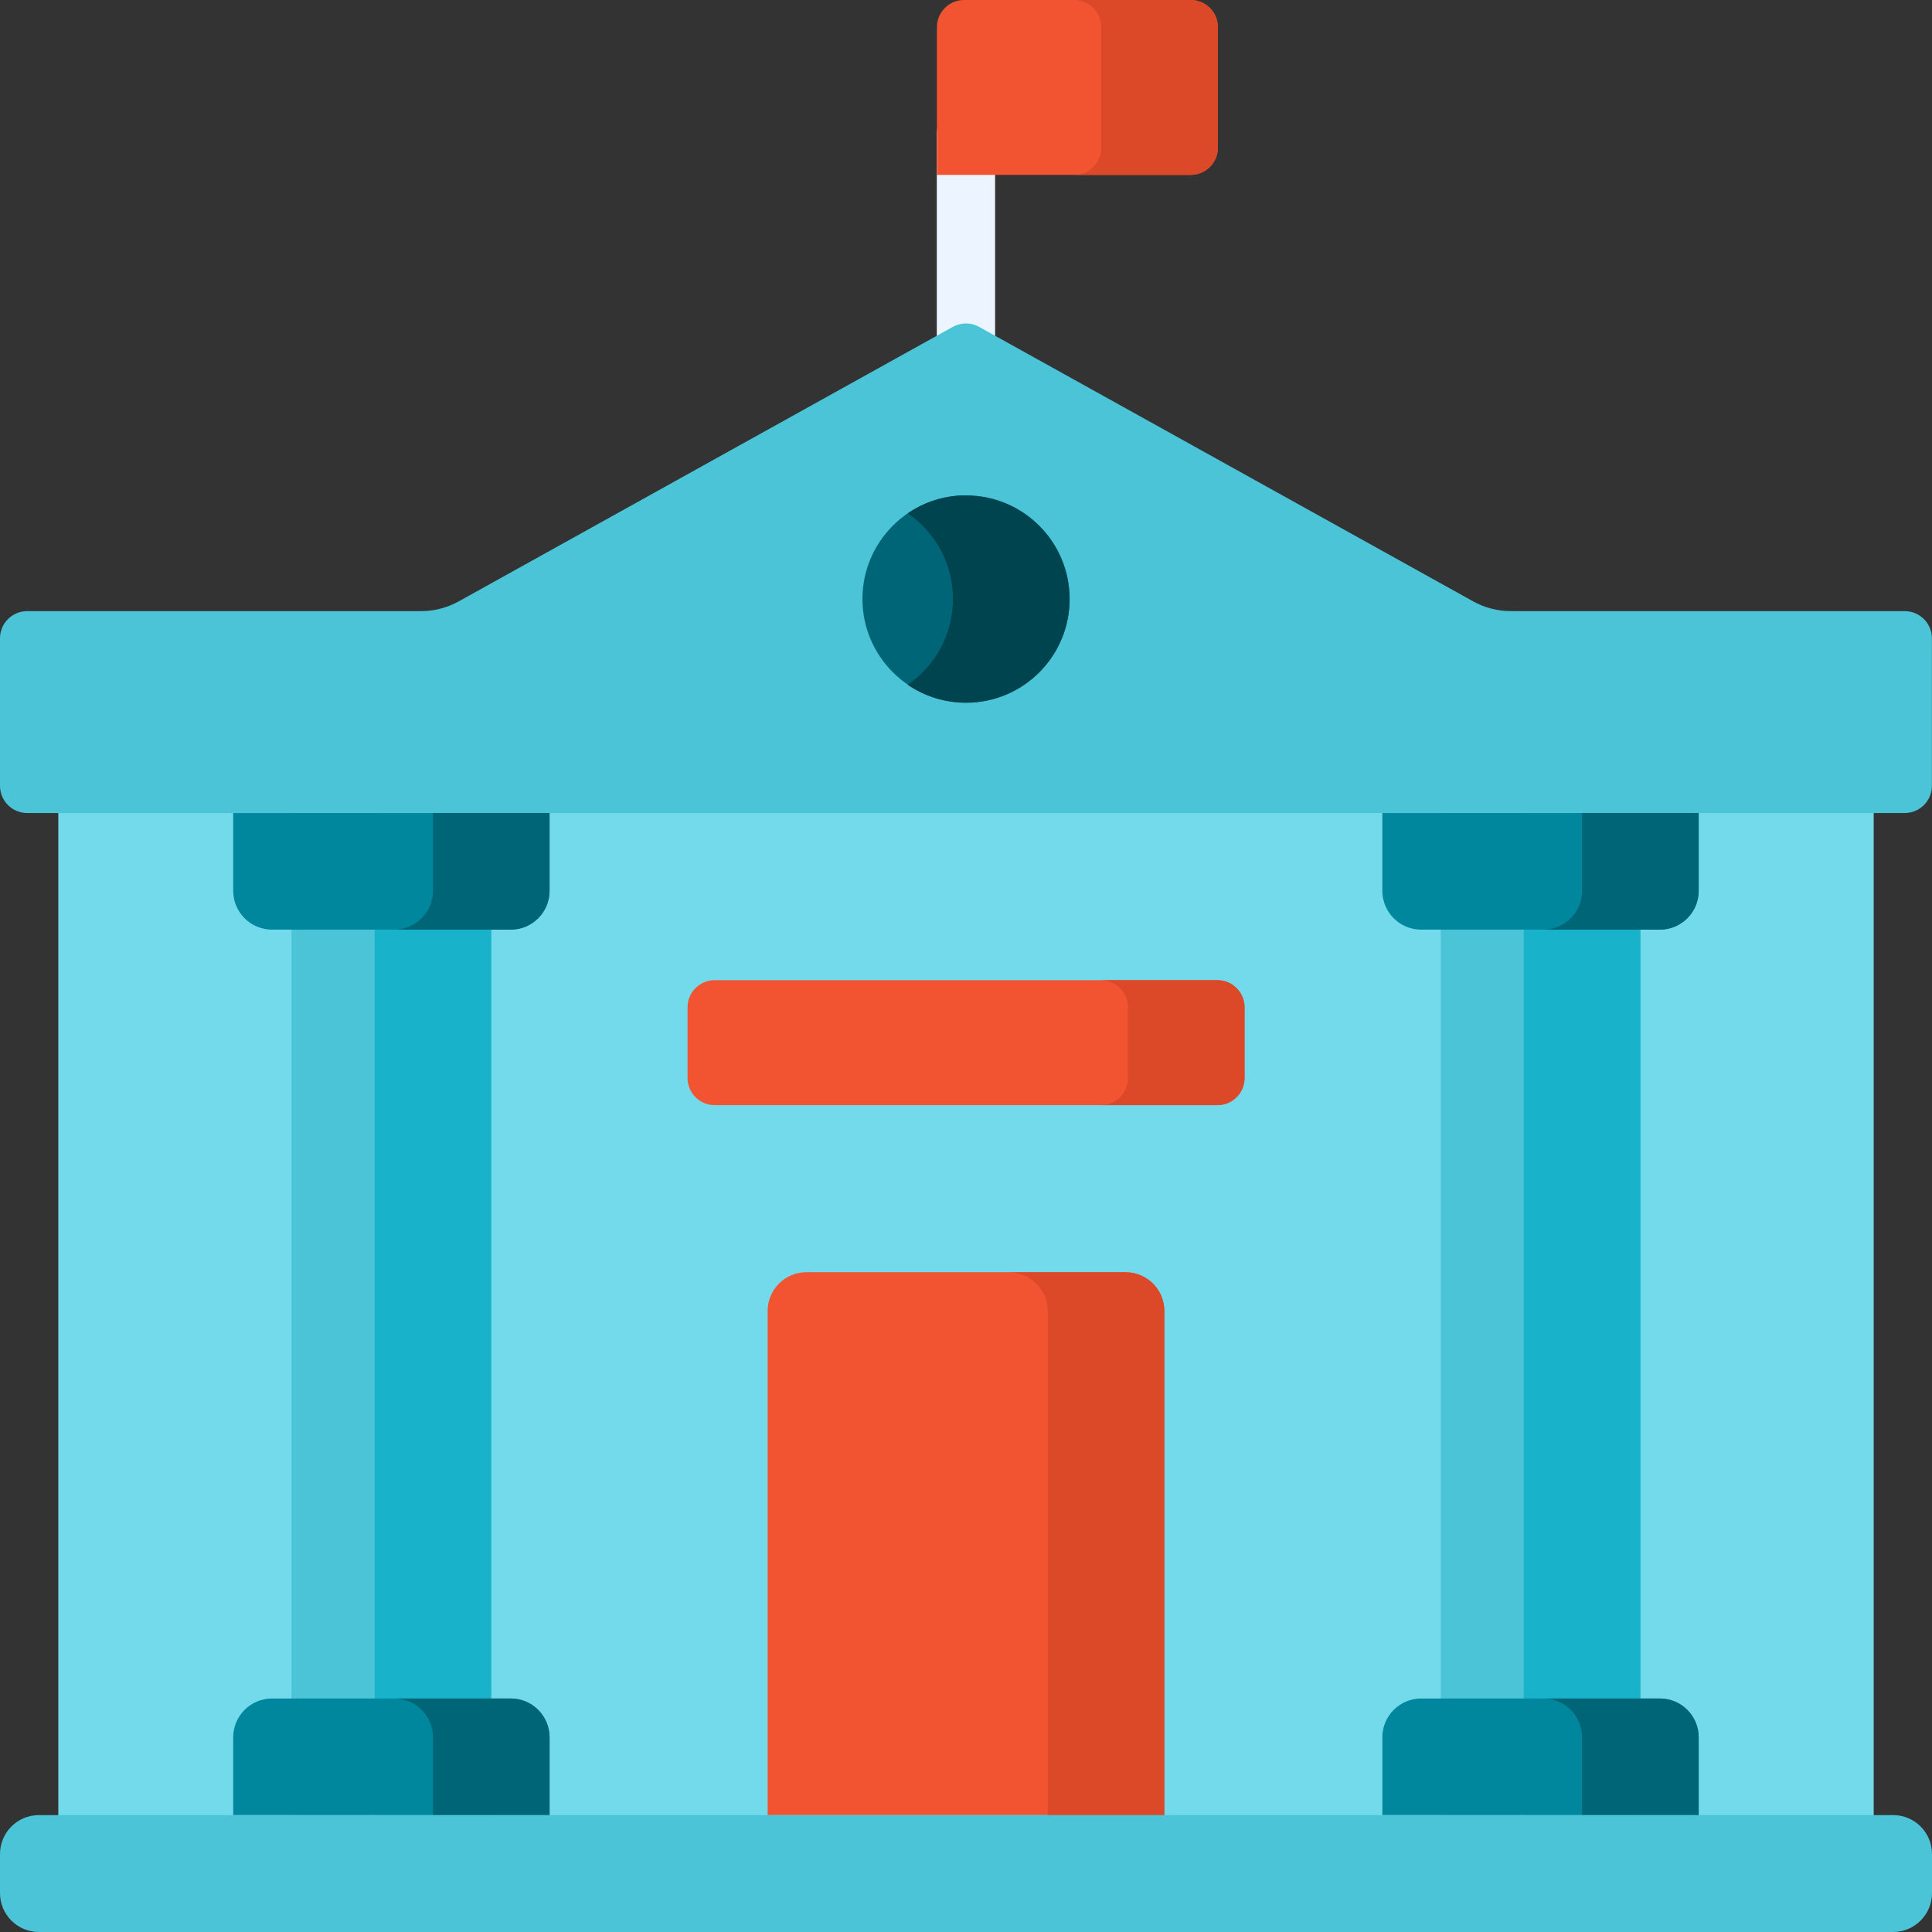 <?xml version="1.0" encoding="UTF-8"?>
<svg xmlns="http://www.w3.org/2000/svg" id="Layer_2" data-name="Layer 2" viewBox="0 0 188.89 188.89">
  <rect x="0" y="0" width="188.89" height="188.89" fill="#333333" stroke="none"/>
  <g id="Layer_1-2" data-name="Layer 1">
    <g>
      <rect x="5.7" y="73.69" width="177.49" height="105.43" style="fill: #73daeb;"></rect>
      <path d="m94.44,40.33c-1.57,0-2.85-1.28-2.85-2.85V13.09c0-1.58,1.28-2.85,2.85-2.85s2.85,1.28,2.85,2.85v24.39c0,1.57-1.28,2.85-2.85,2.85h0Z" style="fill: #ecf5ff;"></path>
      <path d="m116.41,17.1h-24.81V2.66c0-1.47,1.19-2.66,2.66-2.66h22.15c1.47,0,2.66,1.19,2.66,2.66v11.78c0,1.47-1.19,2.66-2.66,2.66h0Z" style="fill: #f25431;"></path>
      <path d="m116.41,0h-11.4c1.47,0,2.66,1.19,2.66,2.66v11.78c0,1.47-1.19,2.66-2.66,2.66h11.4c1.47,0,2.66-1.19,2.66-2.66V2.66c0-1.47-1.19-2.66-2.66-2.66h0Z" style="fill: #db4929;"></path>
      <path d="m186.23,79.49H2.66c-1.47,0-2.66-1.19-2.66-2.66v-14.42c0-1.47,1.19-2.66,2.66-2.66h38.51c1.29,0,2.56-.33,3.69-.96l48.29-26.83c.81-.45,1.78-.45,2.58,0l48.29,26.83c1.13.63,2.4.96,3.69.96h38.51c1.47,0,2.66,1.19,2.66,2.66v14.42c0,1.47-1.19,2.66-2.66,2.66h0Z" style="fill: #4bc4d8;"></path>
      <path d="m104.58,58.56c0,5.6-4.54,10.13-10.13,10.13s-10.13-4.54-10.13-10.13,4.54-10.13,10.13-10.13,10.13,4.53,10.13,10.13h0Z" style="fill: #006576;"></path>
      <path d="m94.44,48.43c-2.11,0-4.08.65-5.7,1.76,2.67,1.82,4.43,4.89,4.43,8.38s-1.76,6.55-4.43,8.38c1.62,1.11,3.59,1.76,5.7,1.76,5.6,0,10.13-4.54,10.13-10.13s-4.54-10.13-10.13-10.13h0Z" style="fill: #00444f;"></path>
      <rect x="28.5" y="79.49" width="19.53" height="97.97" style="fill: #4bc4d8;"></rect>
      <rect x="36.63" y="79.49" width="11.4" height="97.97" style="fill: #19b2cb;"></rect>
      <path d="m53.73,79.49h-30.93v7.6c0,2.1,1.7,3.8,3.8,3.8h23.33c2.1,0,3.8-1.7,3.8-3.8v-7.6h0Z" style="fill: #00879e;"></path>
      <path d="m42.33,79.49v7.6c0,2.1-1.7,3.8-3.8,3.8h11.4c2.1,0,3.8-1.7,3.8-3.8v-7.6h-11.4Z" style="fill: #006576;"></path>
      <path d="m49.93,166.06h-23.33c-2.1,0-3.8,1.7-3.8,3.8v7.6h30.93v-7.6c0-2.1-1.7-3.8-3.8-3.8h0Z" style="fill: #00879e;"></path>
      <path d="m49.93,166.06h-11.4c2.1,0,3.8,1.7,3.8,3.8v7.6h11.4v-7.6c0-2.1-1.7-3.8-3.8-3.8h0Z" style="fill: #006576;"></path>
      <rect x="140.86" y="79.49" width="19.53" height="97.97" style="fill: #4bc4d8;"></rect>
      <rect x="148.98" y="79.49" width="11.4" height="97.97" style="fill: #19b2cb;"></rect>
      <path d="m166.08,79.49h-30.93v7.6c0,2.1,1.7,3.8,3.8,3.8h23.33c2.1,0,3.8-1.7,3.8-3.8v-7.6Z" style="fill: #00879e;"></path>
      <path d="m154.68,79.49v7.6c0,2.1-1.7,3.8-3.8,3.8h11.4c2.1,0,3.8-1.7,3.8-3.8v-7.6h-11.4Z" style="fill: #006576;"></path>
      <path d="m162.28,166.06h-23.33c-2.1,0-3.8,1.7-3.8,3.8v7.6h30.93v-7.6c0-2.1-1.7-3.8-3.8-3.8h0Z" style="fill: #00879e;"></path>
      <path d="m162.28,166.06h-11.4c2.1,0,3.8,1.7,3.8,3.8v7.6h11.4v-7.6c0-2.1-1.7-3.8-3.8-3.8h0Z" style="fill: #006576;"></path>
      <path d="m113.84,177.46h-38.79v-49.28c0-2.1,1.7-3.8,3.8-3.8h31.19c2.1,0,3.8,1.7,3.8,3.8v49.28Z" style="fill: #f25431;"></path>
      <path d="m110.04,124.39h-11.4c2.1,0,3.8,1.7,3.8,3.8v49.28h11.4v-49.28c0-2.1-1.7-3.8-3.8-3.8h0Z" style="fill: #db4929;"></path>
      <path d="m119.02,108.05h-49.14c-1.47,0-2.66-1.19-2.66-2.66v-6.9c0-1.47,1.19-2.66,2.66-2.66h49.14c1.47,0,2.66,1.19,2.66,2.66v6.9c0,1.47-1.19,2.66-2.66,2.66h0Z" style="fill: #f25431;"></path>
      <path d="m119.02,95.83h-11.4c1.47,0,2.66,1.19,2.66,2.66v6.9c0,1.47-1.19,2.66-2.66,2.66h11.4c1.47,0,2.66-1.19,2.66-2.66v-6.9c0-1.47-1.19-2.66-2.66-2.66h0Z" style="fill: #db4929;"></path>
      <path d="m3.8,177.46h181.29c2.1,0,3.8,1.7,3.8,3.81v3.81c0,2.1-1.7,3.81-3.8,3.81H3.8c-2.1,0-3.8-1.7-3.8-3.81v-3.81c0-2.1,1.7-3.81,3.8-3.81h0Z" style="fill: #4bc4d8;"></path>
    </g>
  </g>
</svg>

